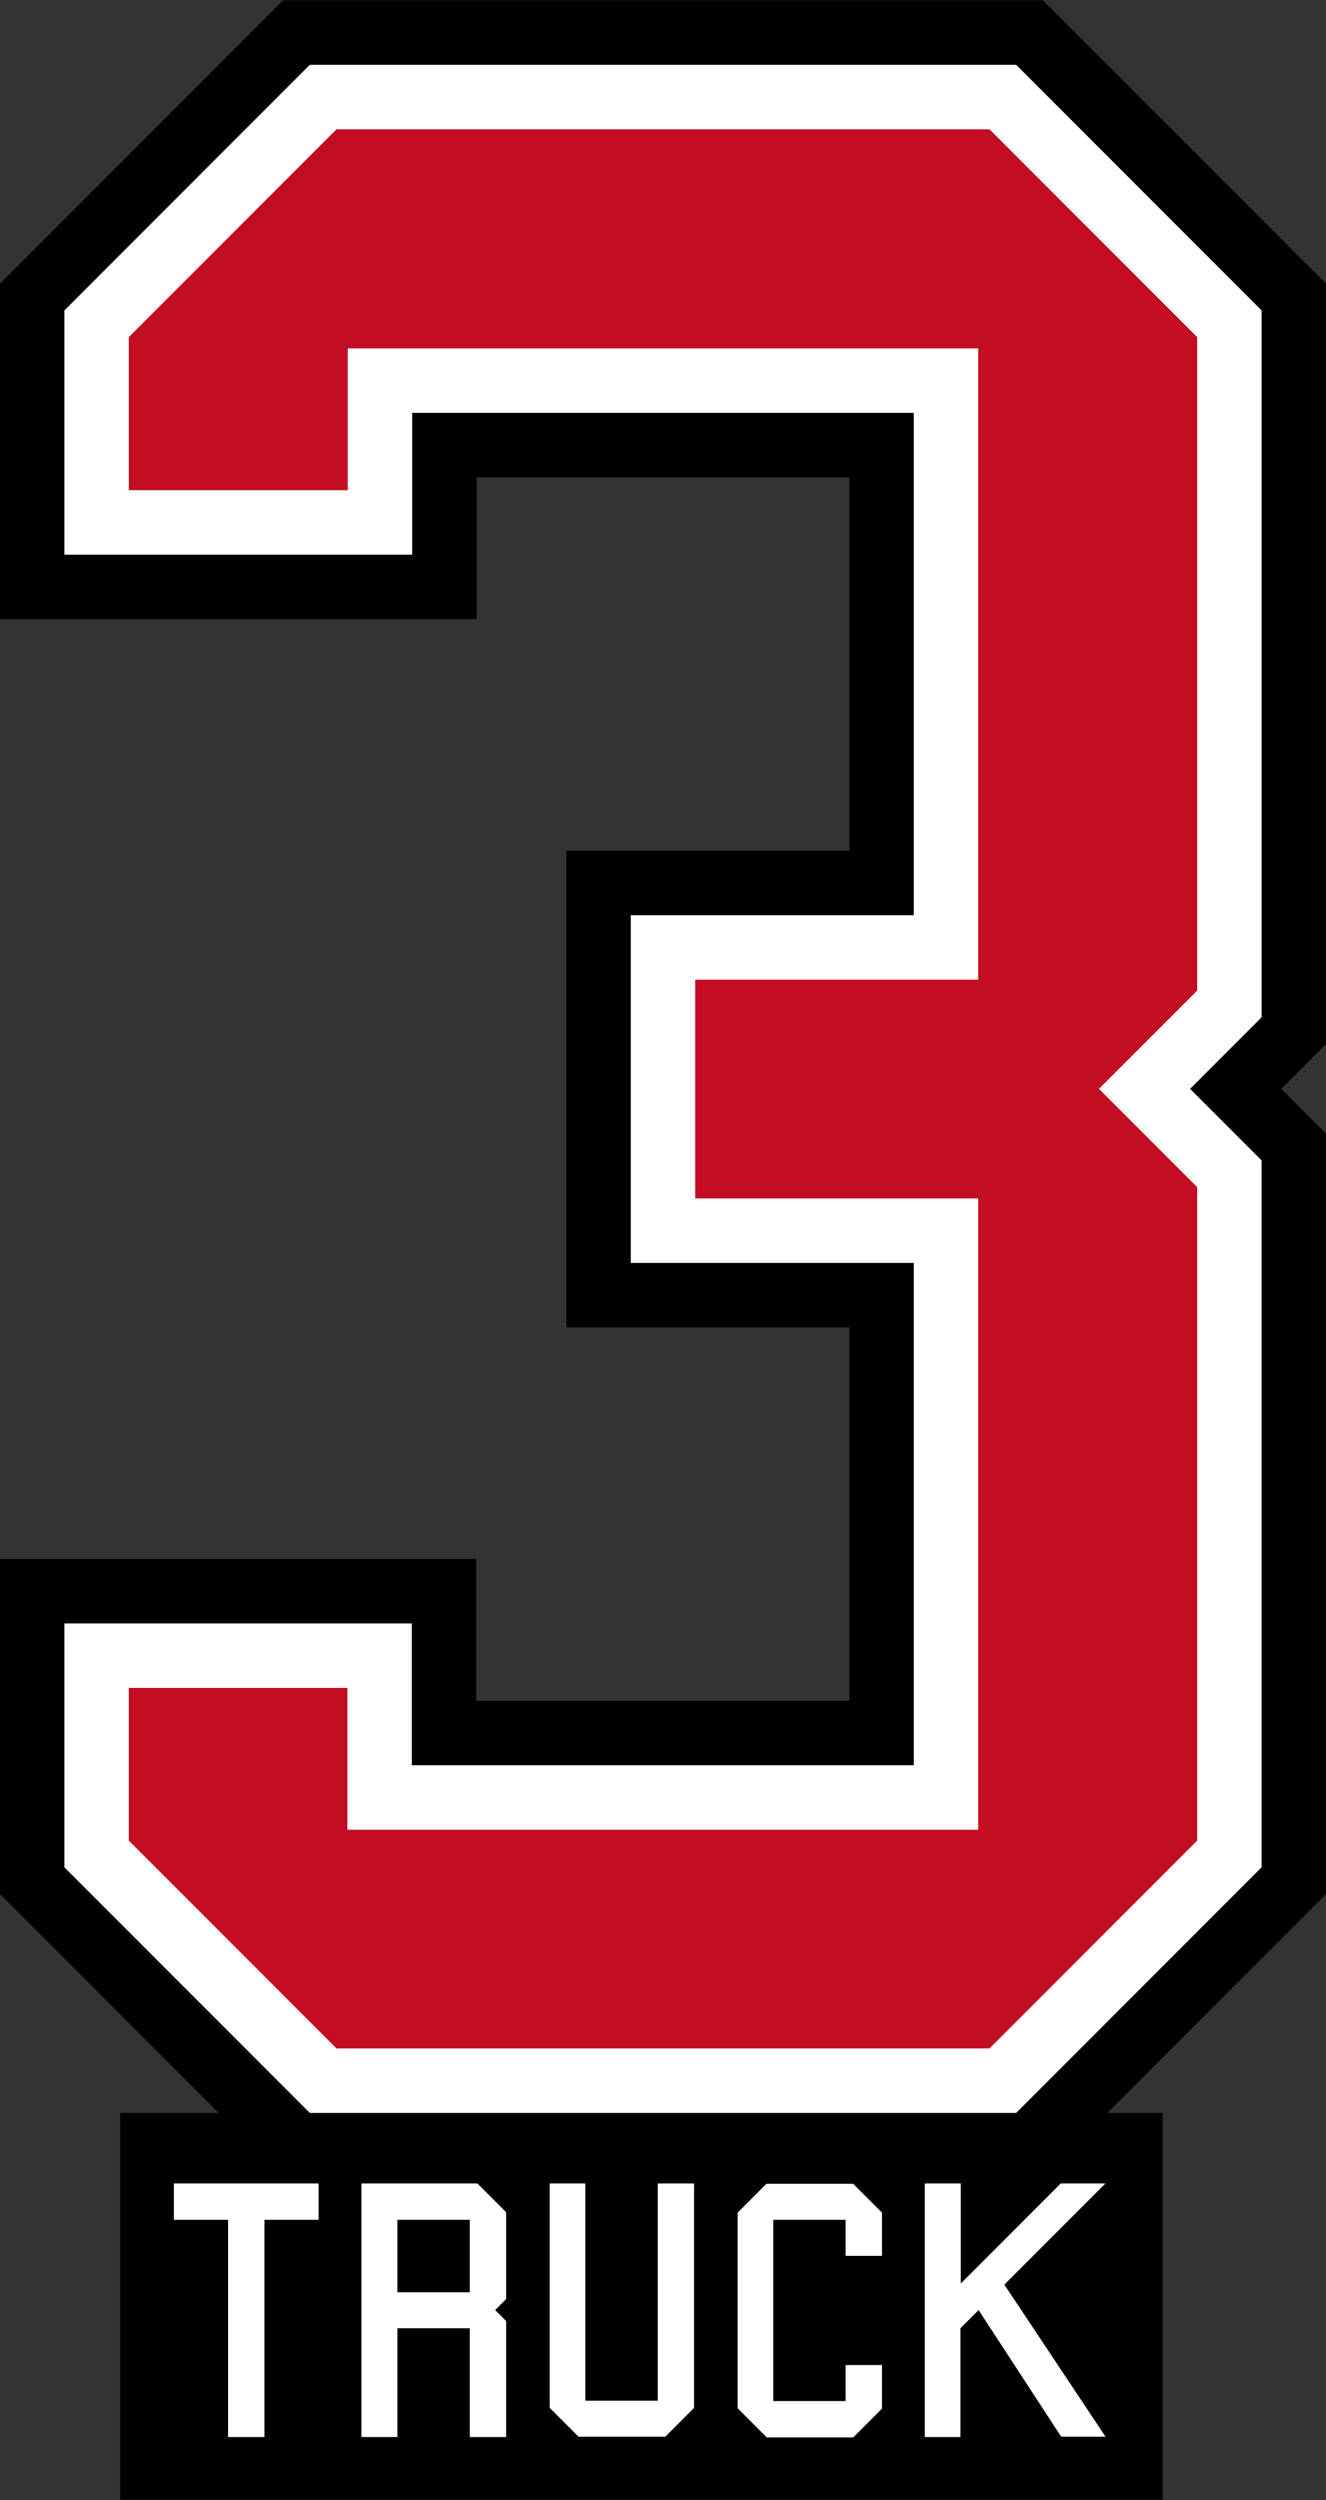 <?xml version="1.0" encoding="utf-8"?>
<!-- Generator: Adobe Illustrator 21.0.2, SVG Export Plug-In . SVG Version: 6.00 Build 0)  -->
<svg version="1.1" id="レイヤー_1" xmlns="http://www.w3.org/2000/svg" xmlns:xlink="http://www.w3.org/1999/xlink" x="0px"
	 y="0px" viewBox="0 0 350 659.4" style="enable-background:new 0 0 350 659.4;" xml:space="preserve">
<rect x="0" y="0" width="350" height="659.4" fill="#333333" stroke="none"/>
<style type="text/css">
	.st0{fill:none;stroke:#000000;stroke-width:51.024;stroke-miterlimit:10;}
	.st1{fill:#FFFFFF;}
	.st2{fill:#C30D23;}
	.st3{fill:none;stroke:#FFFFFF;stroke-width:17.008;stroke-miterlimit:10;}
</style>
<g>
	<g>
		<path class="st0" d="M25.5,137.7V85.4l59.8-59.8h179.4l59.8,59.8v179.4l-22.4,22.4l22.4,22.4V489l-59.8,59.8H85.3L25.5,489v-52.3
			h74.7v37.4h149.5V324.6H175v-74.7h74.7V100.4H100.3v37.4H25.5z"/>
	</g>
	<rect x="31.7" y="557.3" width="275.2" height="102"/>
	<g>
		<path class="st1" d="M60.2,642.8v-57.3H45.9v-9.6h38.2v9.6H69.8v57.3H60.2z"/>
		<path class="st1" d="M95.4,642.8v-66.9H126l7.6,7.6v22.9l-2.9,2.9l2.9,2.9v30.6H124v-28.7h-19.1v28.7H95.4z M104.9,604.6H124
			v-19.1h-19.1V604.6z"/>
		<path class="st1" d="M145,575.9h9.5v57.3h19.1v-57.3h9.6v59.2l-7.6,7.6h-22.9l-7.6-7.6V575.9z"/>
		<path class="st1" d="M202.3,642.8l-7.6-7.6v-51.6l7.6-7.6h22.9l7.6,7.6V595h-9.6v-9.5h-19.1v47.8h19.1v-9.5h9.6v11.5l-7.6,7.6
			H202.3z"/>
		<path class="st1" d="M244.1,642.8v-66.9h9.5v26.4l26.4-26.4h11.8l-26.7,26.7l26.7,40.1h-11.7l-21.8-33.4l-4.8,4.8v28.7H244.1z"/>
	</g>
	<path class="st2" d="M25.5,137.7V85.4l59.8-59.8h179.4l59.8,59.8v179.4l-22.4,22.4l22.4,22.4V489l-59.8,59.8H85.3L25.5,489v-52.3
		h74.7v37.4h149.5V324.6H175v-74.7h74.7V100.4H100.3v37.4H25.5z"/>
	<g>
		<path class="st3" d="M25.5,137.7V85.4l59.8-59.8h179.4l59.8,59.8v179.4l-22.4,22.4l22.4,22.4V489l-59.8,59.8H85.3L25.5,489v-52.3
			h74.7v37.4h149.5V324.6H175v-74.7h74.7V100.4H100.3v37.4H25.5z"/>
	</g>
</g>
</svg>
